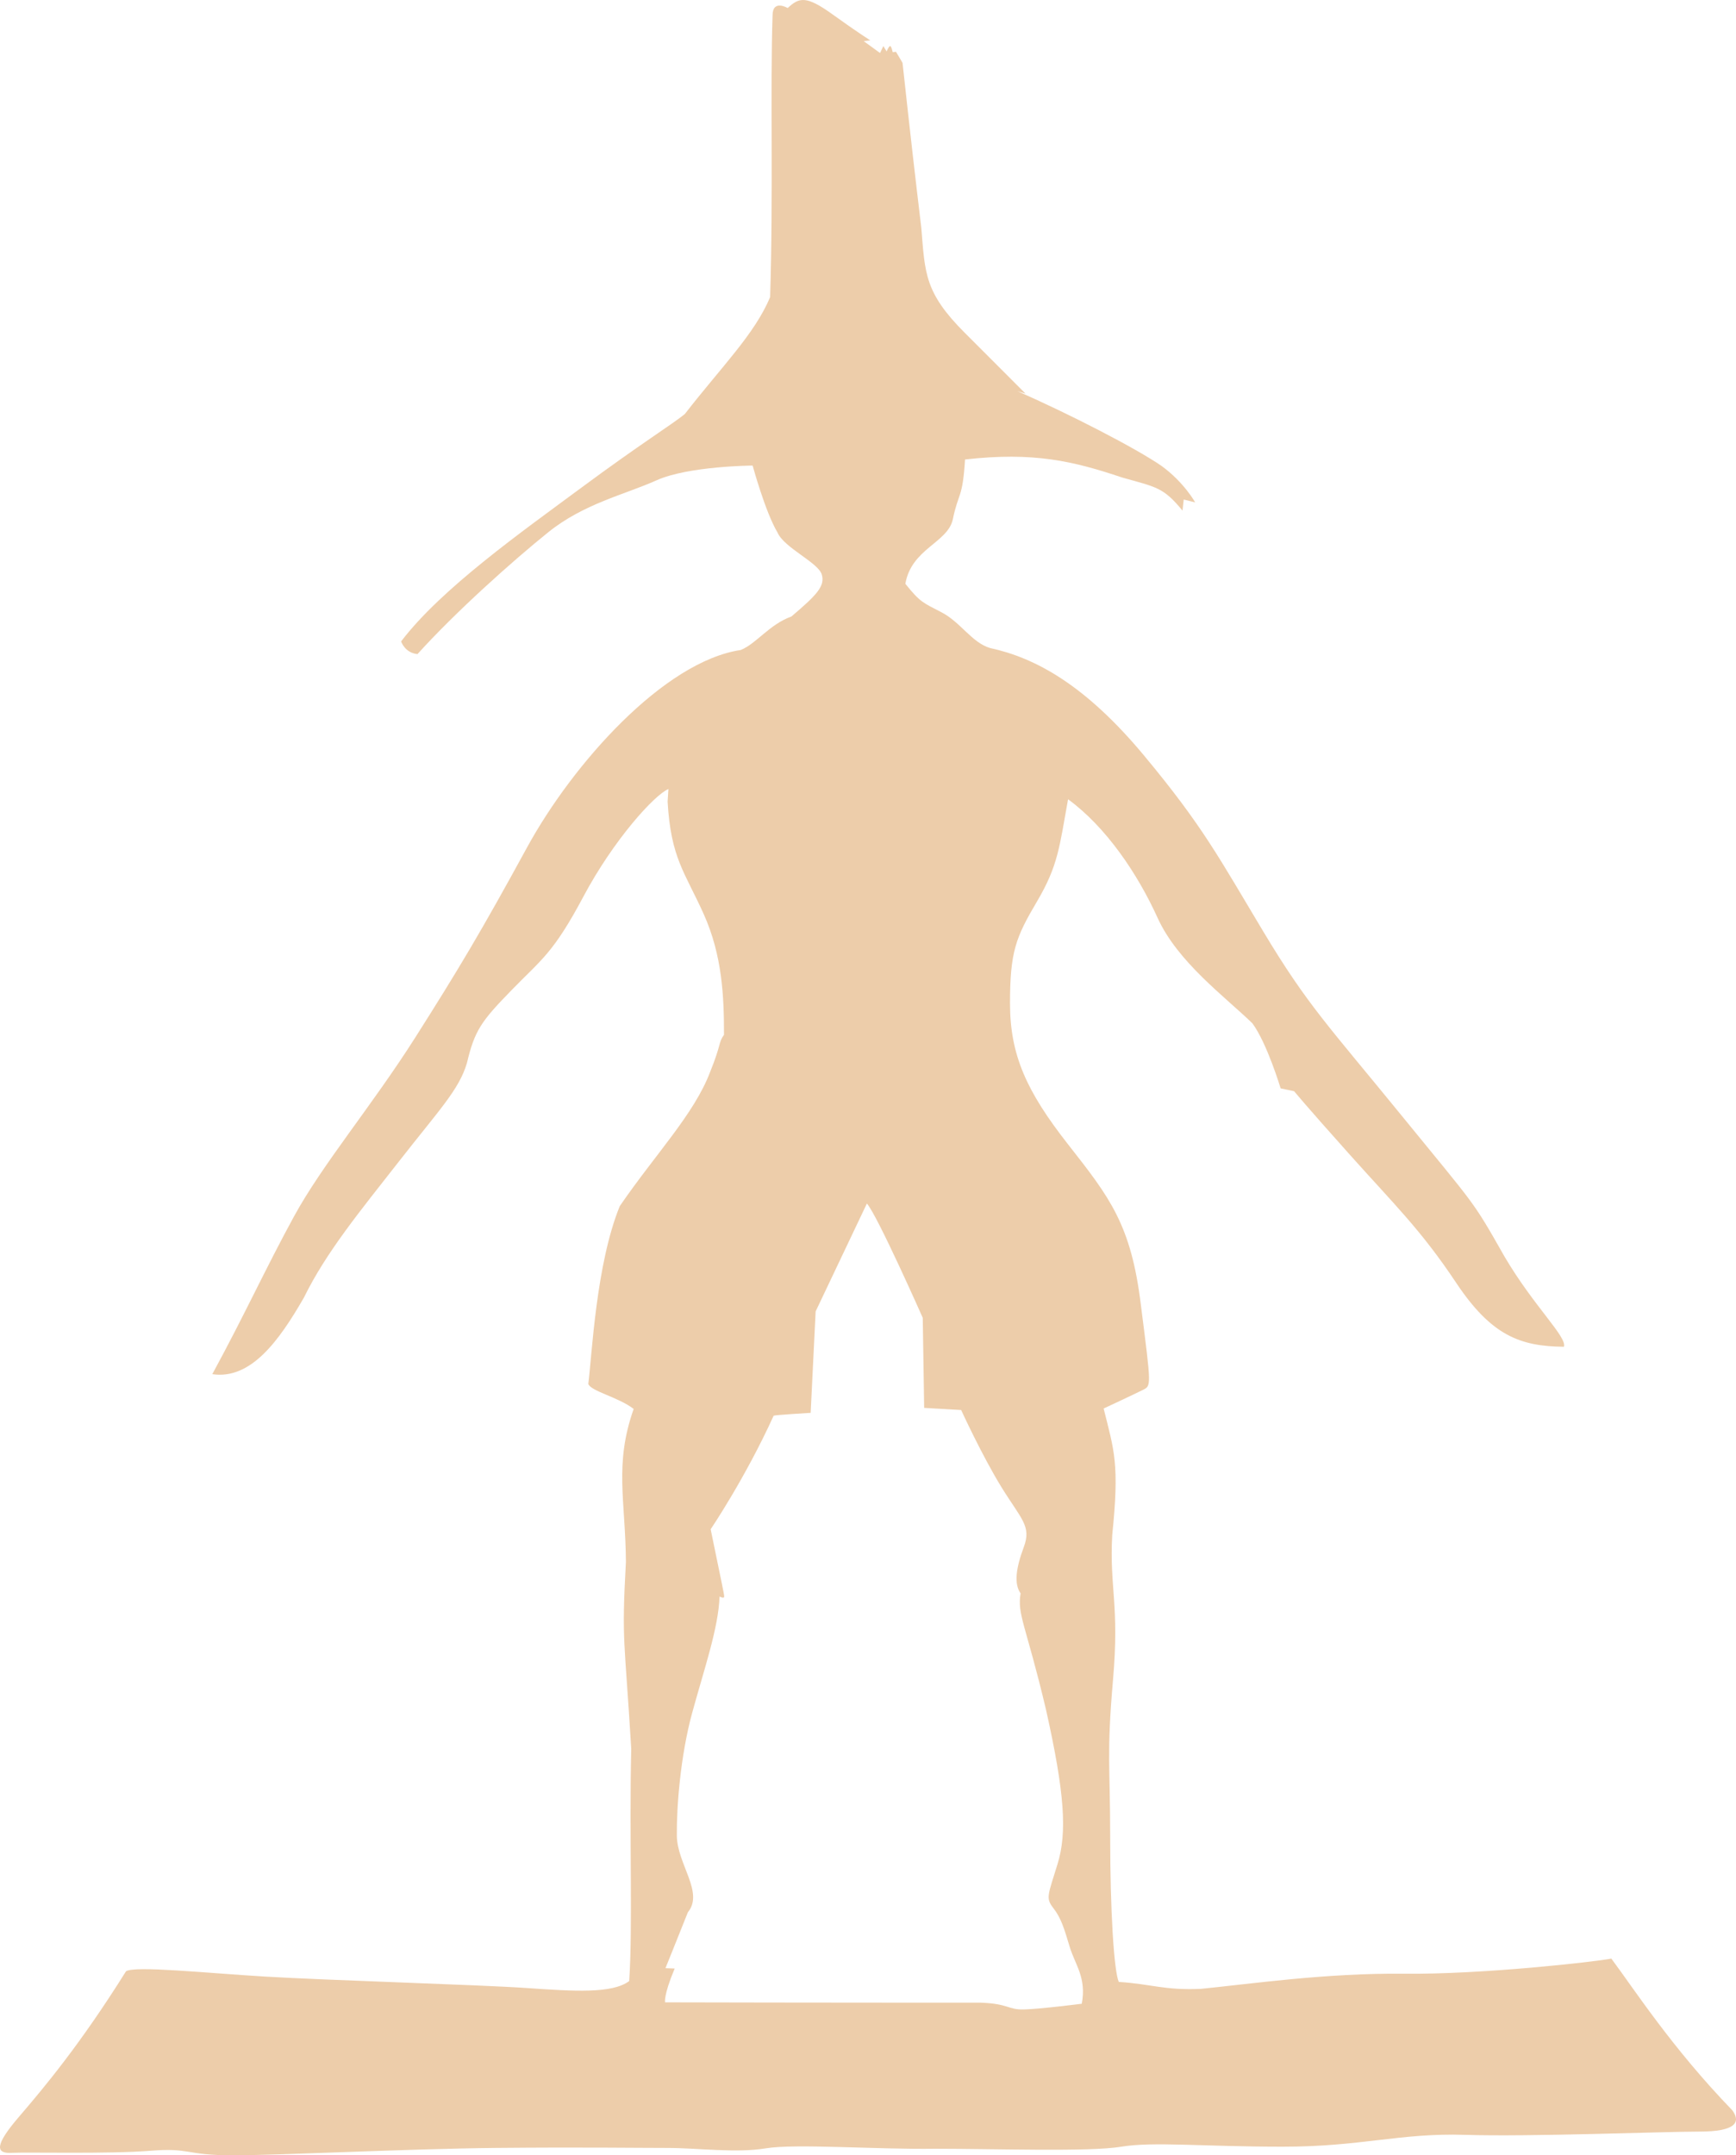<svg xmlns="http://www.w3.org/2000/svg" viewBox="0 0 605.632 751.573">
  <path fill="#EDCDAA" d="M604.36 735.894c-21.108-21.815-34.229-42.218-42.217-52.912-5.841 1.14-45.062 5.566-72.301 5.276s-53.624 3.566-70.881 5.275c-12.837.565-17.395-1.709-28.664-2.421-1.71-3.994-2.991-25.251-2.991-50.485s-1.282-28.68.991-54.911c2.274-26.231-1.276-32.104-.284-50.353 2.563-24.949.717-29.365-2.992-44.201 0 0 10.415-4.849 13.544-6.415 3.128-1.567 3.139-.718-.564-29.804-3.419-27.951-10.843-37.358-25.388-55.893-14.546-18.534-20.254-31.222-20.254-49.191 0-17.97 1.999-22.956 9.412-35.501 7.412-12.546 7.84-19.109 10.842-35.649 13.264 9.697 24.242 25.952 31.232 41.352 6.991 15.4 23.536 27.519 33.085 36.789 5.134 6.991 9.84 22.67 9.84 22.67l4.706.997s3.709 4.563 19.395 22.1c15.685 17.537 24.822 26.237 37.084 44.629 12.261 18.392 22.248 22.243 37.648 22.386 1.145-3.419-10.415-13.971-20.677-31.371-11.406-20.105-9.85-17.246-35.664-48.901-25.815-31.655-33.091-38.783-48.491-64.45-15.399-25.667-21.113-36.783-41.652-61.453s-37.923-34.072-53.751-37.496c-6.272-1.857-10.267-8.985-16.83-12.409-6.563-3.424-7.412-3.419-12.688-9.982 2.137-12.267 14.684-14.255 16.54-22.386 1.994-9.697 3.424-7.133 4.284-20.961 23.958-2.707 37.786.57 54.758 6.273 12.124 3.419 14.398 3.424 21.104 11.549l.428-3.851 3.994.997s-3.852-6.991-11.697-12.694c-8.842-6.136-32.367-18.244-50.331-26.089l2.849.854s-7.271-7.27-21.24-21.246c-13.971-13.976-13.834-20.676-15.115-36.503-2.285-19.109-3.567-30.231-6.559-57.607l-2.284-3.851-1.135.147s-.427-1.994-.854-2.137c-.427-.143-1.282 1.857-1.282 1.857l-1.145-1.863-1.14 2.422-5.703-4.131 2.284-.285s-4.136-2.564-13.263-9.127c-9.127-6.563-11.549-5.846-15.543-2.137 0 0-5.276-3.139-5.276 2.564-.854 24.67.285 62.456-.854 98.247-5.45 12.979-16.936 24.237-29.771 40.777-4.564 3.709-15.258 10.267-36.077 25.667-20.818 15.4-48.913 35.216-62.883 53.613 0 0 1.282 3.994 5.703 4.421 13.264-14.688 33.222-32.515 45.631-42.497s26.665-13.121 37.791-18.112c11.127-4.991 33.507-5.134 33.507-5.134s4.421 16.255 8.7 23.388c2.284 5.276 14.118 10.409 15.4 14.545 1.282 4.136-1.857 7.27-10.552 14.683-7.84 2.854-12.119 9.412-17.685 11.691-26.812 3.994-58.604 39.638-74.574 68.871-15.97 29.234-23.81 42.35-38.925 66.165-15.115 23.815-32.367 44.196-42.349 62.45-9.982 18.255-16.967 33.798-28.521 55.043 13.406 1.995 23.246-11.549 31.94-26.664 7.84-15.975 19.537-30.077 33.365-47.762 13.828-17.685 20.813-24.812 23.525-34.077 2.712-11.406 4.991-14.546 15.543-25.382s14.54-12.836 25.092-32.652c10.552-19.816 24.813-35.506 29.661-37.5l-.285 4.421c1.14 19.679 5.988 24.527 12.546 39.073 6.558 14.545 7.128 28.943 7.128 42.207-1.994 2.711-.855 3.134-4.849 12.973-5.561 14.688-19.104 28.658-31.513 46.765-8.272 20.249-9.697 51.898-10.979 62.023.997 2.563 10.409 4.563 15.828 8.694-6.843 19.394-2.854 31.945-2.707 53.328-1.567 28.374-.433 26.538 1.852 65.184-.712 30.373.57 62.191-.712 81.011-5.988 4.421-19.109 3.566-35.649 2.422-16.54-1.146-70.016-2.707-91.267-3.989-21.251-1.281-45.489-3.846-48.623-1.856-15.97 25.524-28.664 40.64-37.358 50.764-8.695 10.125-7.988 12.837-2.569 12.552s34.225.427 48.343-.718 12.119 1.572 28.806 1.572 61.458-2.284 91.832-2.569 49.055.006 59.749.006c10.694 0 23.958 1.856 34.367.142 10.409-1.714 38.213.428 59.179.138 21.246 0 53.756 1.145 64.883-.712 11.127-1.857 28.801 0 56.325 0s40.777-4.849 63.601-4.137 69.583-1.14 81.85-1.14 14.531-3.128 11.391-7.406zm-226.972-37.168s-14.646 1.867-20.233 1.988c-5.587.122-5.212-1.988-14.894-2.358 0 0-63.188 0-110.233-.121 0 0-.623-2.358 3.35-11.791l-3.224-.122s3.973-9.808 7.819-19.488c5.708-6.949-3.725-16.757-3.846-26.691-.121-9.934 1.24-27.809 5.339-42.829 4.099-15.021 9.185-29.545 9.56-40.587 0 0 1.615.87 1.615 0 0-.871-.496-2.854-4.717-23.457 0 0 12.04-17.758 21.974-39.605.369-.253 12.91-.992 12.91-.992l1.741-35.38 17.875-37.606c3.604 3.973 19.489 39.849 19.489 39.849l.496 31.407 12.904.744s7.328 16.018 14.16 27.065c6.833 11.047 10.426 13.405 7.692 20.729-2.732 7.323-3.477 12.789-1.118 16.139-1.24 7.444 1.867 11.053 8.816 40.345 6.578 29.297 7.443 43.077 4.088 53.998-3.355 10.922-4.221 11.919-1.487 15.396s3.846 7.323 5.714 13.527c1.867 6.201 5.945 10.786 4.21 19.84z"/>
</svg>
